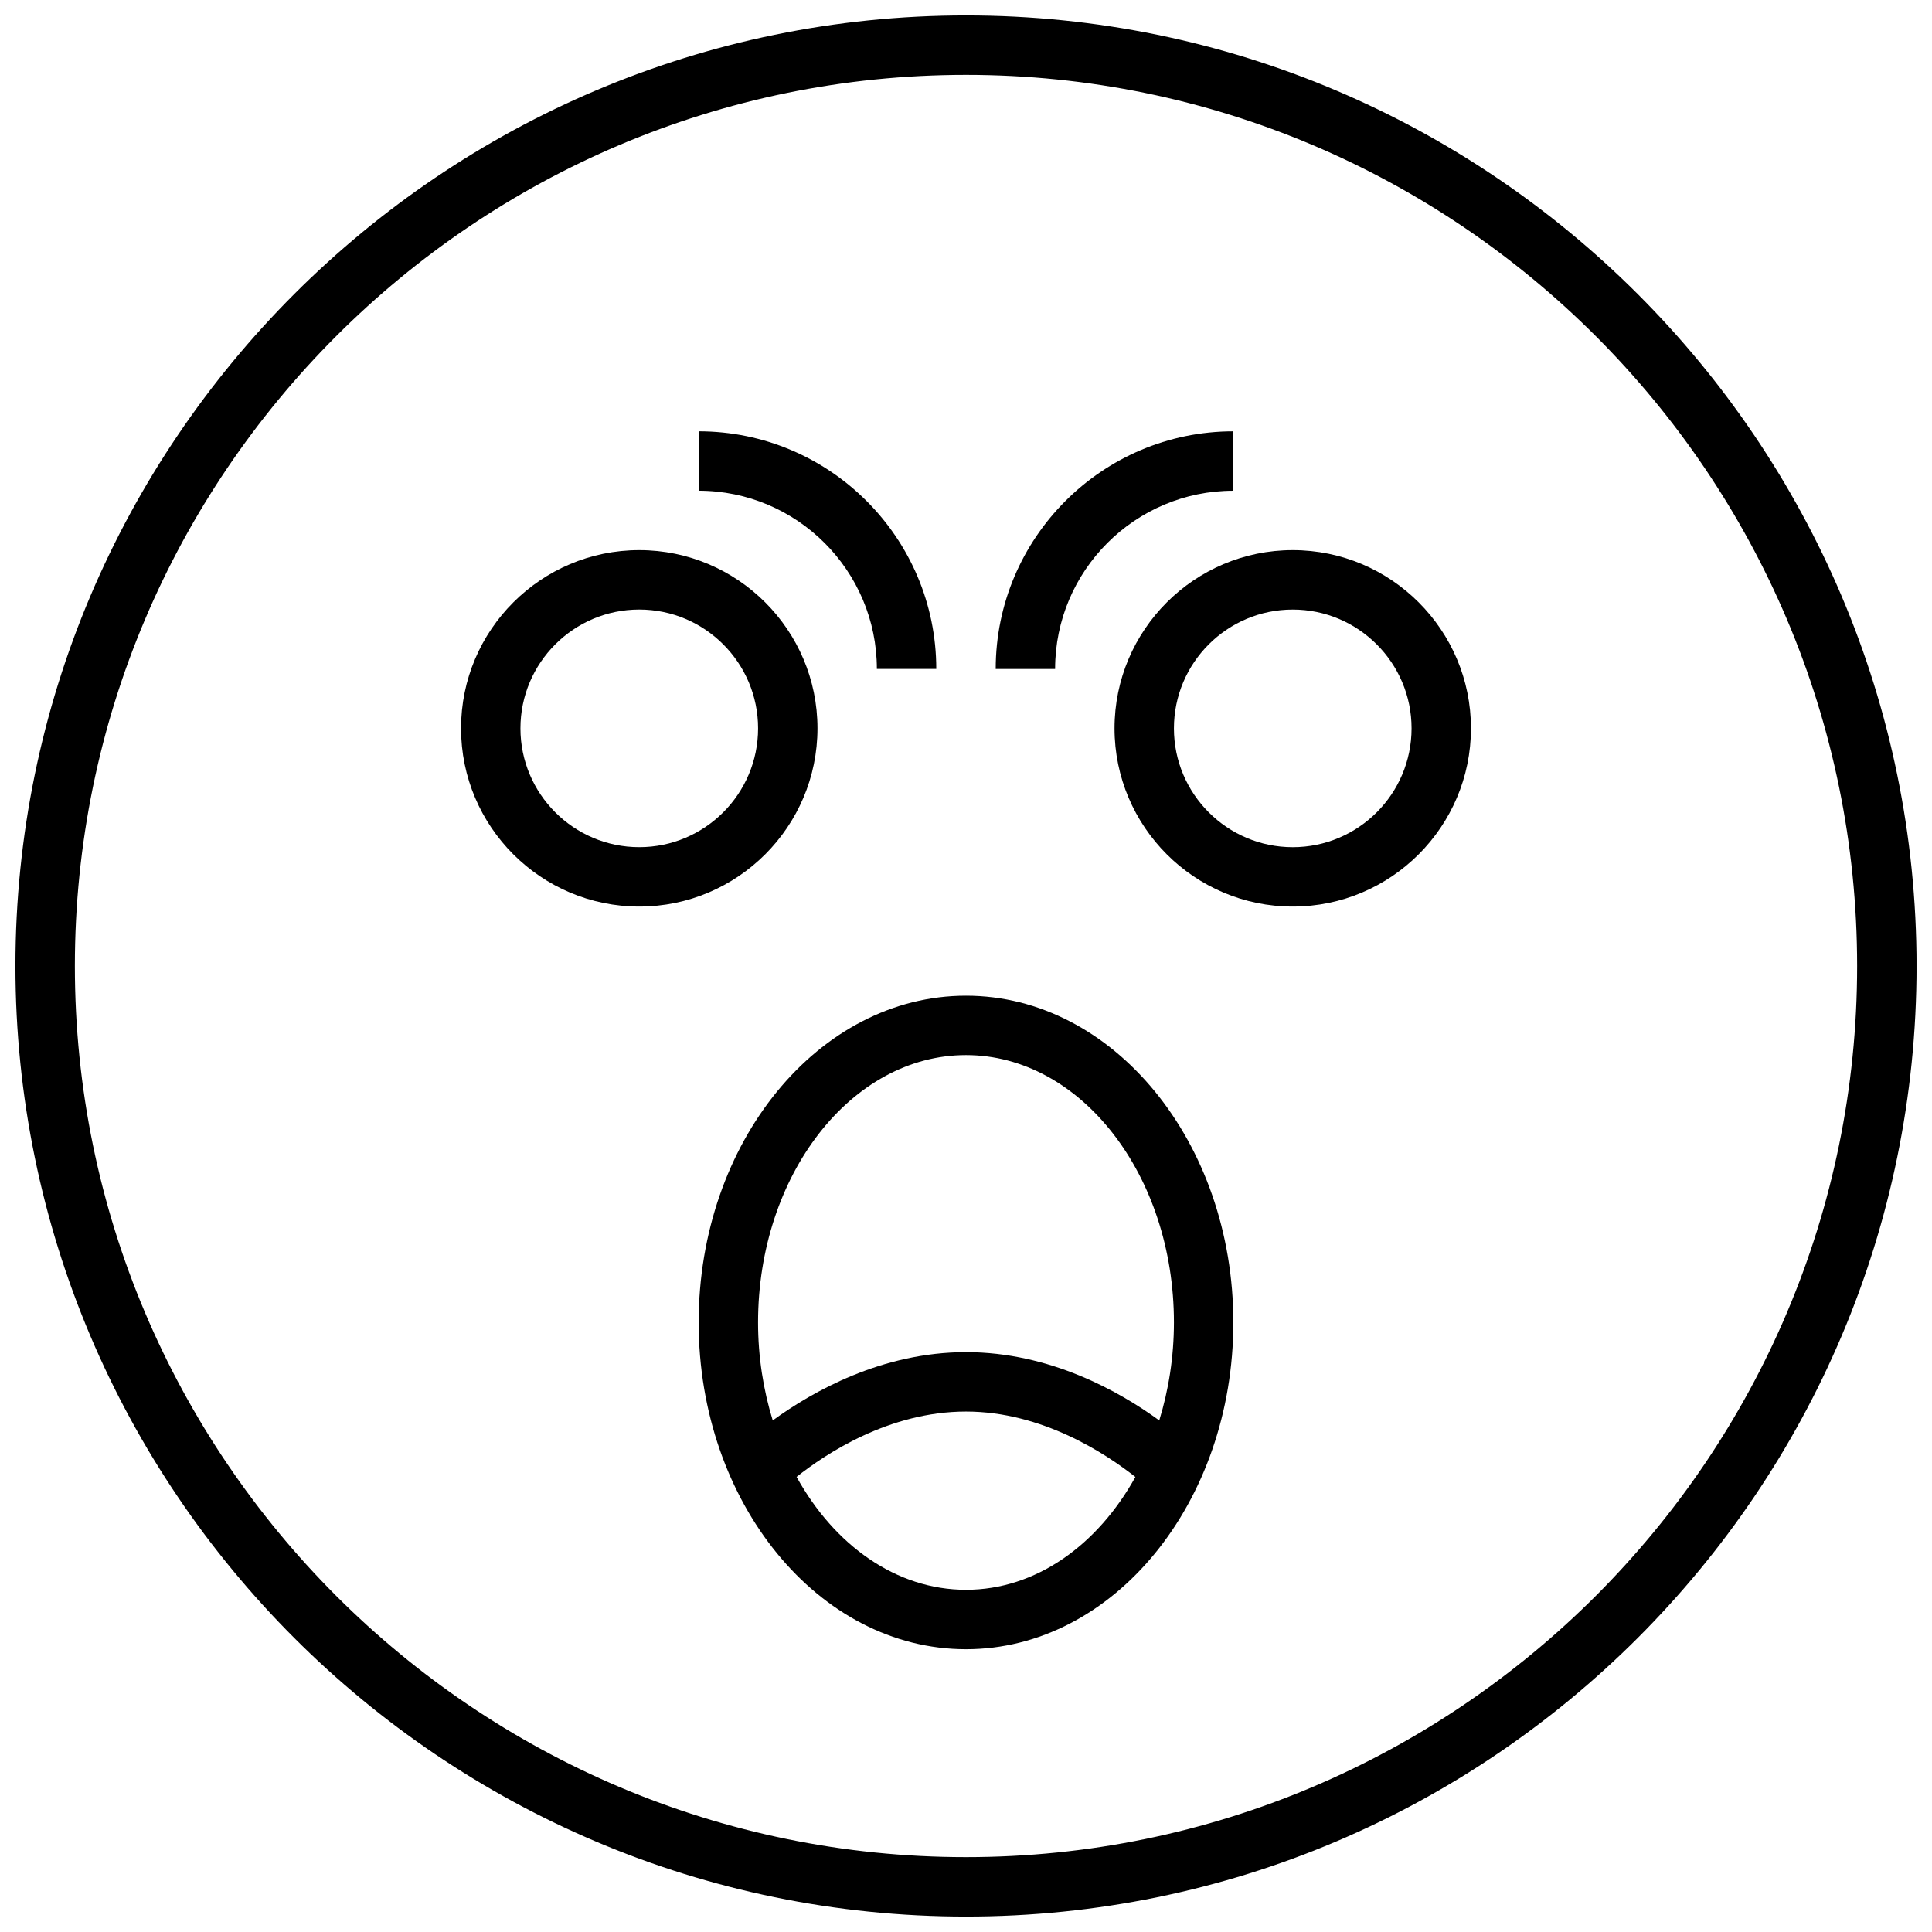 <?xml version="1.0" encoding="UTF-8"?>
<!-- Uploaded to: ICON Repo, www.svgrepo.com, Generator: ICON Repo Mixer Tools -->
<svg width="800px" height="800px" version="1.1" viewBox="144 144 512 512" xmlns="http://www.w3.org/2000/svg">
 <defs>
  <clipPath id="a">
   <path d="m148.09 148.09h503.81v503.81h-503.81z"/>
  </clipPath>
 </defs>
 <g clip-path="url(#a)">
  <path d="m400 148.09c-138.9 0-251.91 113-251.91 251.91s113 251.91 251.91 251.91 251.91-113 251.91-251.91c-0.004-138.9-113.01-251.91-251.91-251.91zm0 488.07c-130.22 0-236.16-105.94-236.16-236.16s105.95-236.16 236.16-236.16 236.16 105.94 236.16 236.16c0 130.22-105.94 236.16-236.16 236.16z"/>
 </g>
 <path d="m360.64 337.02c0-26.047-21.184-47.23-47.23-47.23s-47.23 21.184-47.23 47.23c0 26.047 21.184 47.23 47.23 47.23s47.23-21.184 47.23-47.23zm-47.23 31.488c-17.367 0-31.488-14.121-31.488-31.488 0-17.367 14.121-31.488 31.488-31.488s31.488 14.121 31.488 31.488c0 17.363-14.121 31.488-31.488 31.488z"/>
 <path d="m486.59 289.79c-26.047 0-47.23 21.184-47.23 47.23s21.184 47.23 47.23 47.23 47.23-21.184 47.23-47.23c0.004-26.047-21.18-47.23-47.23-47.23zm0 78.723c-17.367 0-31.488-14.121-31.488-31.488 0-17.367 14.121-31.488 31.488-31.488 17.367 0 31.488 14.121 31.488 31.488 0 17.363-14.121 31.488-31.488 31.488z"/>
 <path d="m400 407.87c-39.062 0-70.848 38.848-70.848 86.594 0 47.742 31.789 86.594 70.848 86.594 39.062 0 70.848-38.848 70.848-86.594s-31.789-86.594-70.848-86.594zm0 157.44c-18.523 0-34.906-11.848-44.895-29.922 7.762-6.164 24.582-17.312 44.895-17.312 20.184 0 37.086 11.172 44.887 17.336-10 18.059-26.375 29.898-44.887 29.898zm51.215-44.879c-10.504-7.644-28.914-18.098-51.215-18.098s-40.715 10.453-51.215 18.098c-2.481-8.055-3.891-16.801-3.891-25.973 0-39.062 24.719-70.848 55.105-70.848s55.105 31.789 55.105 70.848c-0.004 9.172-1.41 17.918-3.891 25.973z"/>
 <path d="m376.38 321.28h15.742c0-34.723-28.254-62.977-62.977-62.977v15.742c26.051 0.004 47.234 21.188 47.234 47.234z"/>
 <path d="m470.85 274.05v-15.742c-34.723 0-62.977 28.254-62.977 62.977h15.742c0-26.051 21.184-47.234 47.234-47.234z"/>
</svg>